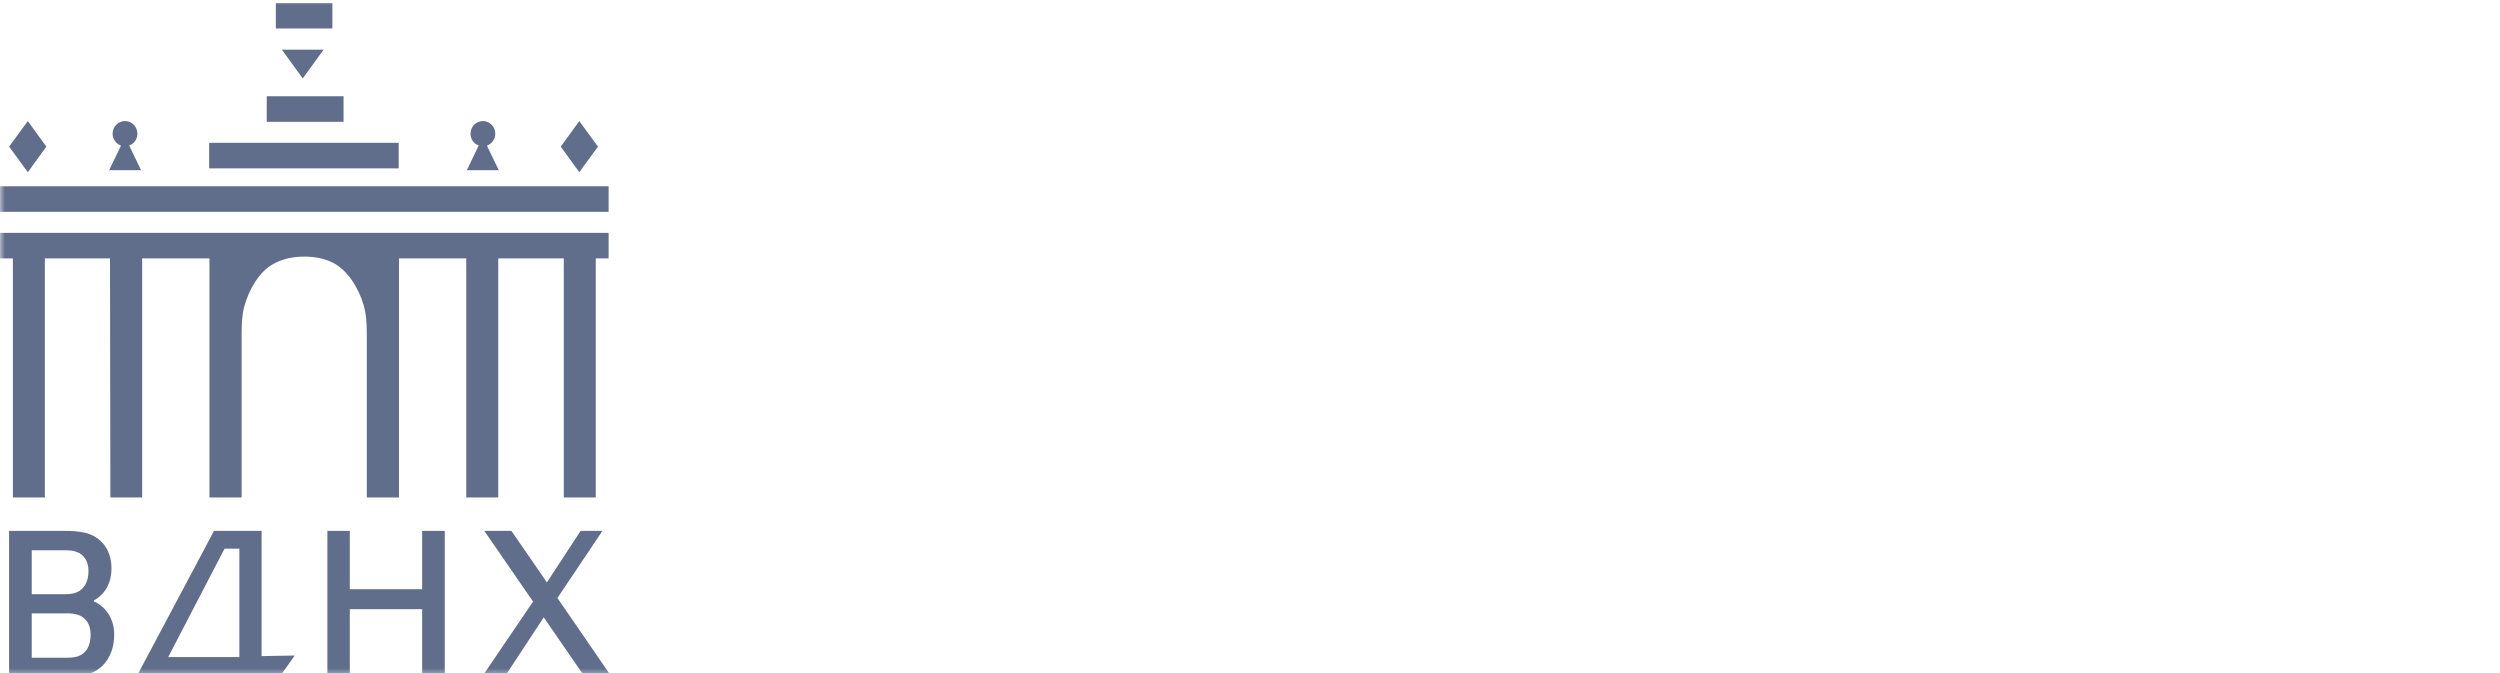<?xml version="1.0" encoding="UTF-8"?> <svg xmlns="http://www.w3.org/2000/svg" width="260" height="70" viewBox="0 0 260 70" fill="none"><rect x="0" y="0" width="260" height="70" fill="#333333" stroke="none"/><g clip-path="url(#clip0_1020_979)"><rect width="260" height="70" fill="white"></rect><mask id="mask0_1020_979" style="mask-type:luminance" maskUnits="userSpaceOnUse" x="0" y="0" width="64" height="71"><path d="M63.994 0H0V70.386H63.994V0Z" fill="white"></path></mask><g mask="url(#mask0_1020_979)"><path fill-rule="evenodd" clip-rule="evenodd" d="M0 22.031H63.297V19.373H0V22.031Z" fill="#616E8B"></path><path fill-rule="evenodd" clip-rule="evenodd" d="M48.492 26.875H41.495V51.734H38.148V34.867C38.148 33.455 38.067 32.561 37.804 31.689C37.297 29.944 36.12 28.08 34.64 27.331C33.747 26.875 32.713 26.688 31.638 26.688C30.382 26.688 29.204 26.958 28.212 27.581C26.892 28.391 25.878 30.151 25.413 31.855C25.19 32.644 25.129 33.516 25.129 34.867V51.734H21.783V26.875H14.785V51.734H11.48L11.439 26.875H4.665V51.734H1.339V26.875H0V24.216H63.296V26.875H61.959V51.734H58.633V26.875H51.818V51.734H48.492V26.875Z" fill="#616E8B"></path><path fill-rule="evenodd" clip-rule="evenodd" d="M0.946 15.25L2.893 12.591L4.82 15.25L2.893 17.909L0.946 15.25Z" fill="#616E8B"></path><path fill-rule="evenodd" clip-rule="evenodd" d="M9.769 62.544C10.903 63.043 11.877 64.248 11.877 65.992C11.877 68.236 10.68 69.669 9.159 70.105C8.226 70.396 7.254 70.396 6.362 70.396H0.945V55.212H6.686C7.395 55.212 8.187 55.232 8.978 55.44C10.337 55.814 11.593 56.977 11.593 59.117C11.593 61.09 10.498 62.045 9.769 62.441V62.544ZM6.786 61.796C7.315 61.796 7.8 61.734 8.206 61.485C8.794 61.153 9.201 60.446 9.201 59.387C9.201 58.348 8.713 57.663 8.003 57.414C7.66 57.268 7.234 57.226 6.686 57.226H3.299V61.796H6.786ZM9.423 65.992C9.423 64.891 8.897 64.268 8.267 63.998C7.861 63.832 7.395 63.79 6.989 63.79H3.299V68.402H6.95C7.395 68.402 7.822 68.36 8.167 68.236C8.958 67.924 9.423 67.197 9.423 65.992Z" fill="#616E8B"></path><path fill-rule="evenodd" clip-rule="evenodd" d="M12.583 15.146C12.076 14.959 11.711 14.481 11.711 13.901C11.711 13.173 12.279 12.591 13.009 12.591C13.719 12.591 14.287 13.173 14.287 13.901C14.287 14.481 13.942 14.959 13.435 15.126L14.672 17.702H11.346L12.583 15.146Z" fill="#616E8B"></path><path fill-rule="evenodd" clip-rule="evenodd" d="M30.654 68.173L29.073 70.395H14.185L22.257 55.211H27.206V68.235L30.654 68.173ZM24.894 68.338V57.06H23.354L17.492 68.338H24.894Z" fill="#616E8B"></path><path fill-rule="evenodd" clip-rule="evenodd" d="M21.751 17.511H41.463V14.852H21.751V17.511Z" fill="#616E8B"></path><path fill-rule="evenodd" clip-rule="evenodd" d="M27.739 12.669H35.73V10.01H27.739V12.669Z" fill="#616E8B"></path><path fill-rule="evenodd" clip-rule="evenodd" d="M28.686 2.961H34.568V0.322H28.686V2.961Z" fill="#616E8B"></path><path fill-rule="evenodd" clip-rule="evenodd" d="M29.316 5.166H33.656L31.486 8.157L29.316 5.166Z" fill="#616E8B"></path><path fill-rule="evenodd" clip-rule="evenodd" d="M46.257 55.211V70.396H43.904V63.354H36.38V70.396H34.047V55.211H36.38V61.277H43.904V55.211H46.257Z" fill="#616E8B"></path><path fill-rule="evenodd" clip-rule="evenodd" d="M49.787 15.126C49.28 14.959 48.935 14.481 48.935 13.901C48.935 13.173 49.503 12.591 50.214 12.591C50.943 12.591 51.511 13.173 51.511 13.901C51.511 14.481 51.146 14.959 50.639 15.146L51.876 17.702H48.55L49.787 15.126Z" fill="#616E8B"></path><path fill-rule="evenodd" clip-rule="evenodd" d="M56.551 64.205L52.476 70.395H50.123L55.437 62.565L50.367 55.211H53.186L56.877 60.571L60.384 55.211H62.656L57.971 62.191L63.609 70.395H60.81L56.551 64.205Z" fill="#616E8B"></path><path fill-rule="evenodd" clip-rule="evenodd" d="M58.318 15.25L60.245 12.591L62.192 15.25L60.245 17.909L58.318 15.25Z" fill="#616E8B"></path></g></g><defs><clipPath id="clip0_1020_979"><rect width="260" height="70" fill="white"></rect></clipPath></defs></svg> 